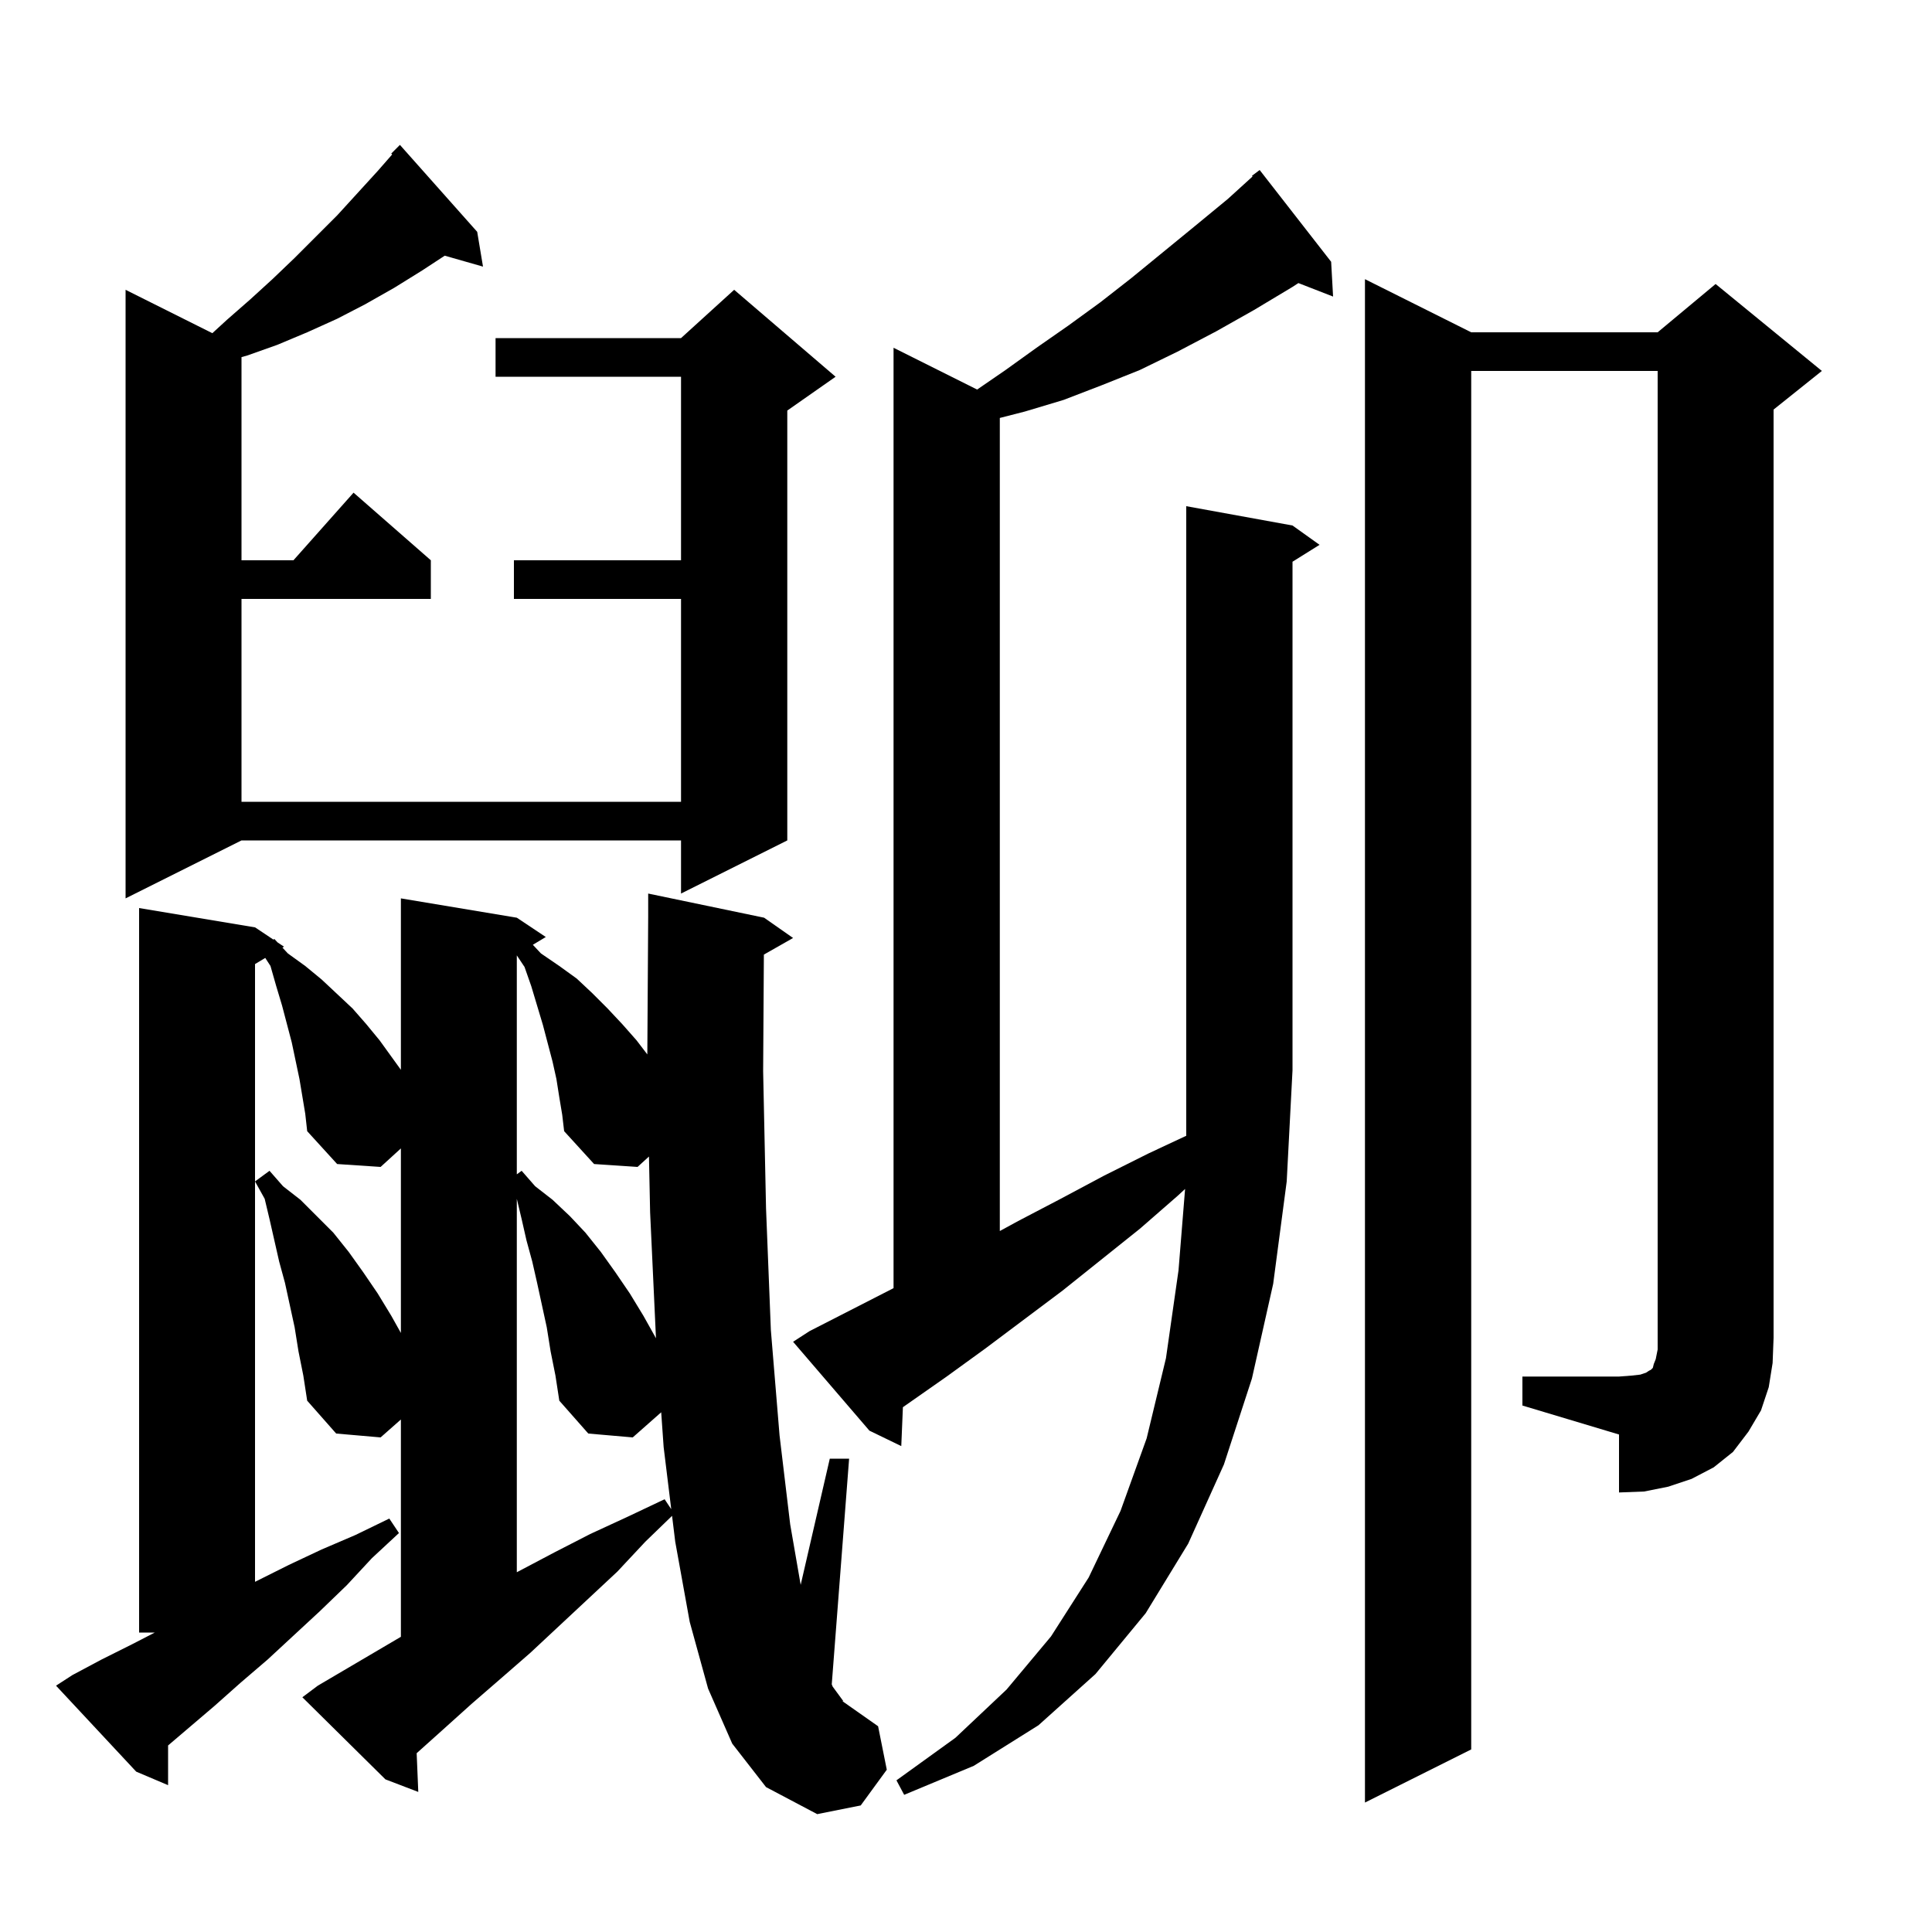 <svg xmlns="http://www.w3.org/2000/svg" xmlns:xlink="http://www.w3.org/1999/xlink" version="1.1" baseProfile="full" viewBox="0 0 200 200" width="200" height="200"><g fill="currentColor"><path d="M 75.8 180.5 L 73.3 174.8 L 71.4 167.9 L 69.9 159.6 L 69.572 156.92 L 66.8 159.6 L 63.9 162.7 L 54.9 171.1 L 51.8 173.8 L 48.8 176.4 L 45.8 179.1 L 43.133 181.491 L 43.3 185.5 L 39.9 184.2 L 31.3 175.7 L 32.9 174.5 L 41.5 169.441 L 41.5 146.947 L 39.4 148.8 L 34.8 148.4 L 31.8 145.0 L 31.4 142.4 L 30.9 139.9 L 30.5 137.4 L 29.5 132.8 L 28.9 130.6 L 27.9 126.2 L 27.4 124.1 L 26.4 122.3 L 27.9 121.2 L 29.3 122.8 L 31.1 124.2 L 34.5 127.6 L 36.1 129.6 L 37.6 131.7 L 39.1 133.9 L 40.5 136.2 L 41.5 137.986 L 41.5 118.885 L 39.4 120.8 L 34.9 120.5 L 31.8 117.1 L 31.6 115.3 L 31.0 111.7 L 30.2 107.9 L 29.2 104.1 L 28.6 102.1 L 28.0 100.0 L 27.459 99.164 L 26.4 99.8 L 26.4 163.748 L 26.5 163.7 L 29.9 162.0 L 33.3 160.4 L 36.8 158.9 L 40.3 157.2 L 41.3 158.7 L 38.5 161.3 L 35.9 164.1 L 33.1 166.8 L 27.7 171.8 L 24.9 174.2 L 22.2 176.6 L 17.4 180.689 L 17.4 184.8 L 14.1 183.4 L 5.8 174.5 L 7.5 173.4 L 10.5 171.8 L 13.7 170.2 L 16.025 169.0 L 14.4 169.0 L 14.4 94.0 L 26.4 96.0 L 28.305 97.27 L 28.4 97.2 L 28.729 97.553 L 29.4 98.0 L 29.238 98.097 L 29.8 98.7 L 31.6 100.0 L 33.3 101.4 L 36.5 104.4 L 37.9 106.0 L 39.3 107.7 L 41.5 110.746 L 41.5 93.0 L 53.5 95.0 L 56.5 97.0 L 55.16 97.804 L 56.0 98.7 L 57.9 100.0 L 59.7 101.3 L 61.3 102.8 L 62.9 104.4 L 64.4 106.0 L 65.9 107.7 L 67.011 109.153 L 67.1 94.9 L 67.1 92.5 L 79.1 95.0 L 82.1 97.1 L 79.076 98.82 L 79.0 110.9 L 79.3 125.1 L 79.8 137.7 L 80.7 148.6 L 81.8 157.8 L 82.886 164.063 L 85.9 151.0 L 87.9 151.0 L 86.103 174.361 L 86.2 174.6 L 87.3 176.1 L 87.2 176.1 L 90.9 178.7 L 91.8 183.2 L 89.1 186.9 L 84.6 187.8 L 79.3 185.0 Z M 133.8 54.4 L 136.6 56.4 L 133.8 58.15 L 133.8 110.8 L 133.2 122.3 L 131.8 132.9 L 129.6 142.7 L 126.7 151.6 L 123.0 159.8 L 118.6 167.0 L 113.4 173.3 L 107.5 178.6 L 100.8 182.8 L 93.6 185.8 L 92.8 184.3 L 98.9 179.9 L 104.2 174.9 L 108.8 169.4 L 112.7 163.3 L 116.0 156.4 L 118.7 148.9 L 120.7 140.6 L 122.0 131.5 L 122.68 123.081 L 121.9 123.8 L 118.0 127.2 L 110.0 133.6 L 102.0 139.6 L 98.0 142.5 L 93.468 145.673 L 93.3 149.7 L 90.0 148.1 L 82.1 138.9 L 83.8 137.8 L 92.4 133.4 L 92.5 133.347 L 92.5 36.0 L 101.153 40.326 L 104.1 38.3 L 107.3 36.0 L 110.6 33.7 L 113.9 31.3 L 117.1 28.8 L 123.7 23.4 L 127.1 20.6 L 129.664 18.269 L 129.6 18.2 L 130.4 17.6 L 137.8 27.1 L 138.0 30.7 L 134.41 29.304 L 133.8 29.7 L 129.8 32.1 L 125.9 34.3 L 121.9 36.4 L 118.0 38.3 L 114.0 39.9 L 110.1 41.4 L 106.1 42.6 L 103.5 43.267 L 103.5 127.436 L 105.4 126.4 L 109.8 124.1 L 114.3 121.7 L 118.9 119.4 L 122.8 117.574 L 122.8 52.4 Z M 57.0 139.9 L 56.6 137.4 L 55.6 132.8 L 55.1 130.6 L 54.5 128.4 L 54.0 126.2 L 53.5 124.1 L 53.5 162.758 L 57.4 160.7 L 61.1 158.8 L 65.0 157.0 L 68.8 155.2 L 69.487 156.231 L 68.7 149.8 L 68.447 146.199 L 65.5 148.8 L 60.9 148.4 L 57.9 145.0 L 57.5 142.4 Z M 157.6 142.5 L 167.6 142.5 L 168.9 142.4 L 169.8 142.3 L 170.4 142.1 L 170.7 141.9 L 170.9 141.8 L 171.1 141.6 L 171.2 141.2 L 171.4 140.7 L 171.6 139.7 L 171.6 38.4 L 152.3 38.4 L 152.3 181.1 L 141.3 186.6 L 141.3 28.9 L 152.3 34.4 L 171.6 34.4 L 177.6 29.4 L 188.6 38.4 L 183.6 42.4 L 183.6 138.5 L 183.5 141.1 L 183.1 143.6 L 182.3 146.0 L 181.0 148.2 L 179.4 150.3 L 177.4 151.9 L 175.1 153.1 L 172.7 153.9 L 170.2 154.4 L 167.6 154.5 L 167.6 148.5 L 157.6 145.5 Z M 57.9 113.6 L 57.6 111.7 L 57.2 109.9 L 56.2 106.1 L 55.0 102.1 L 54.3 100.1 L 53.5 98.9 L 53.5 121.567 L 54.0 121.2 L 55.4 122.8 L 57.2 124.2 L 59.0 125.9 L 60.6 127.6 L 62.2 129.6 L 63.7 131.7 L 65.2 133.9 L 66.6 136.2 L 67.91 138.539 L 67.9 138.4 L 67.3 125.5 L 67.18 119.724 L 66.0 120.8 L 61.5 120.5 L 58.4 117.1 L 58.2 115.4 Z M 49.4 24.0 L 50.0 27.6 L 46.038 26.468 L 43.7 28.0 L 40.8 29.8 L 37.8 31.5 L 34.9 33.0 L 31.8 34.4 L 28.7 35.7 L 25.6 36.8 L 25.0 36.969 L 25.0 58.0 L 30.378 58.0 L 36.6 51.0 L 44.6 58.0 L 44.6 62.0 L 25.0 62.0 L 25.0 83.0 L 70.5 83.0 L 70.5 62.0 L 53.2 62.0 L 53.2 58.0 L 70.5 58.0 L 70.5 39.0 L 51.3 39.0 L 51.3 35.0 L 70.5 35.0 L 76.0 30.0 L 86.5 39.0 L 81.5 42.5 L 81.5 87.0 L 70.5 92.5 L 70.5 87.0 L 25.0 87.0 L 13.0 93.0 L 13.0 30.0 L 21.982 34.491 L 23.5 33.1 L 25.9 31.0 L 28.2 28.9 L 30.5 26.7 L 34.9 22.3 L 39.1 17.7 L 40.597 15.989 L 40.5 15.9 L 41.4 15.0 Z "/></g></svg>